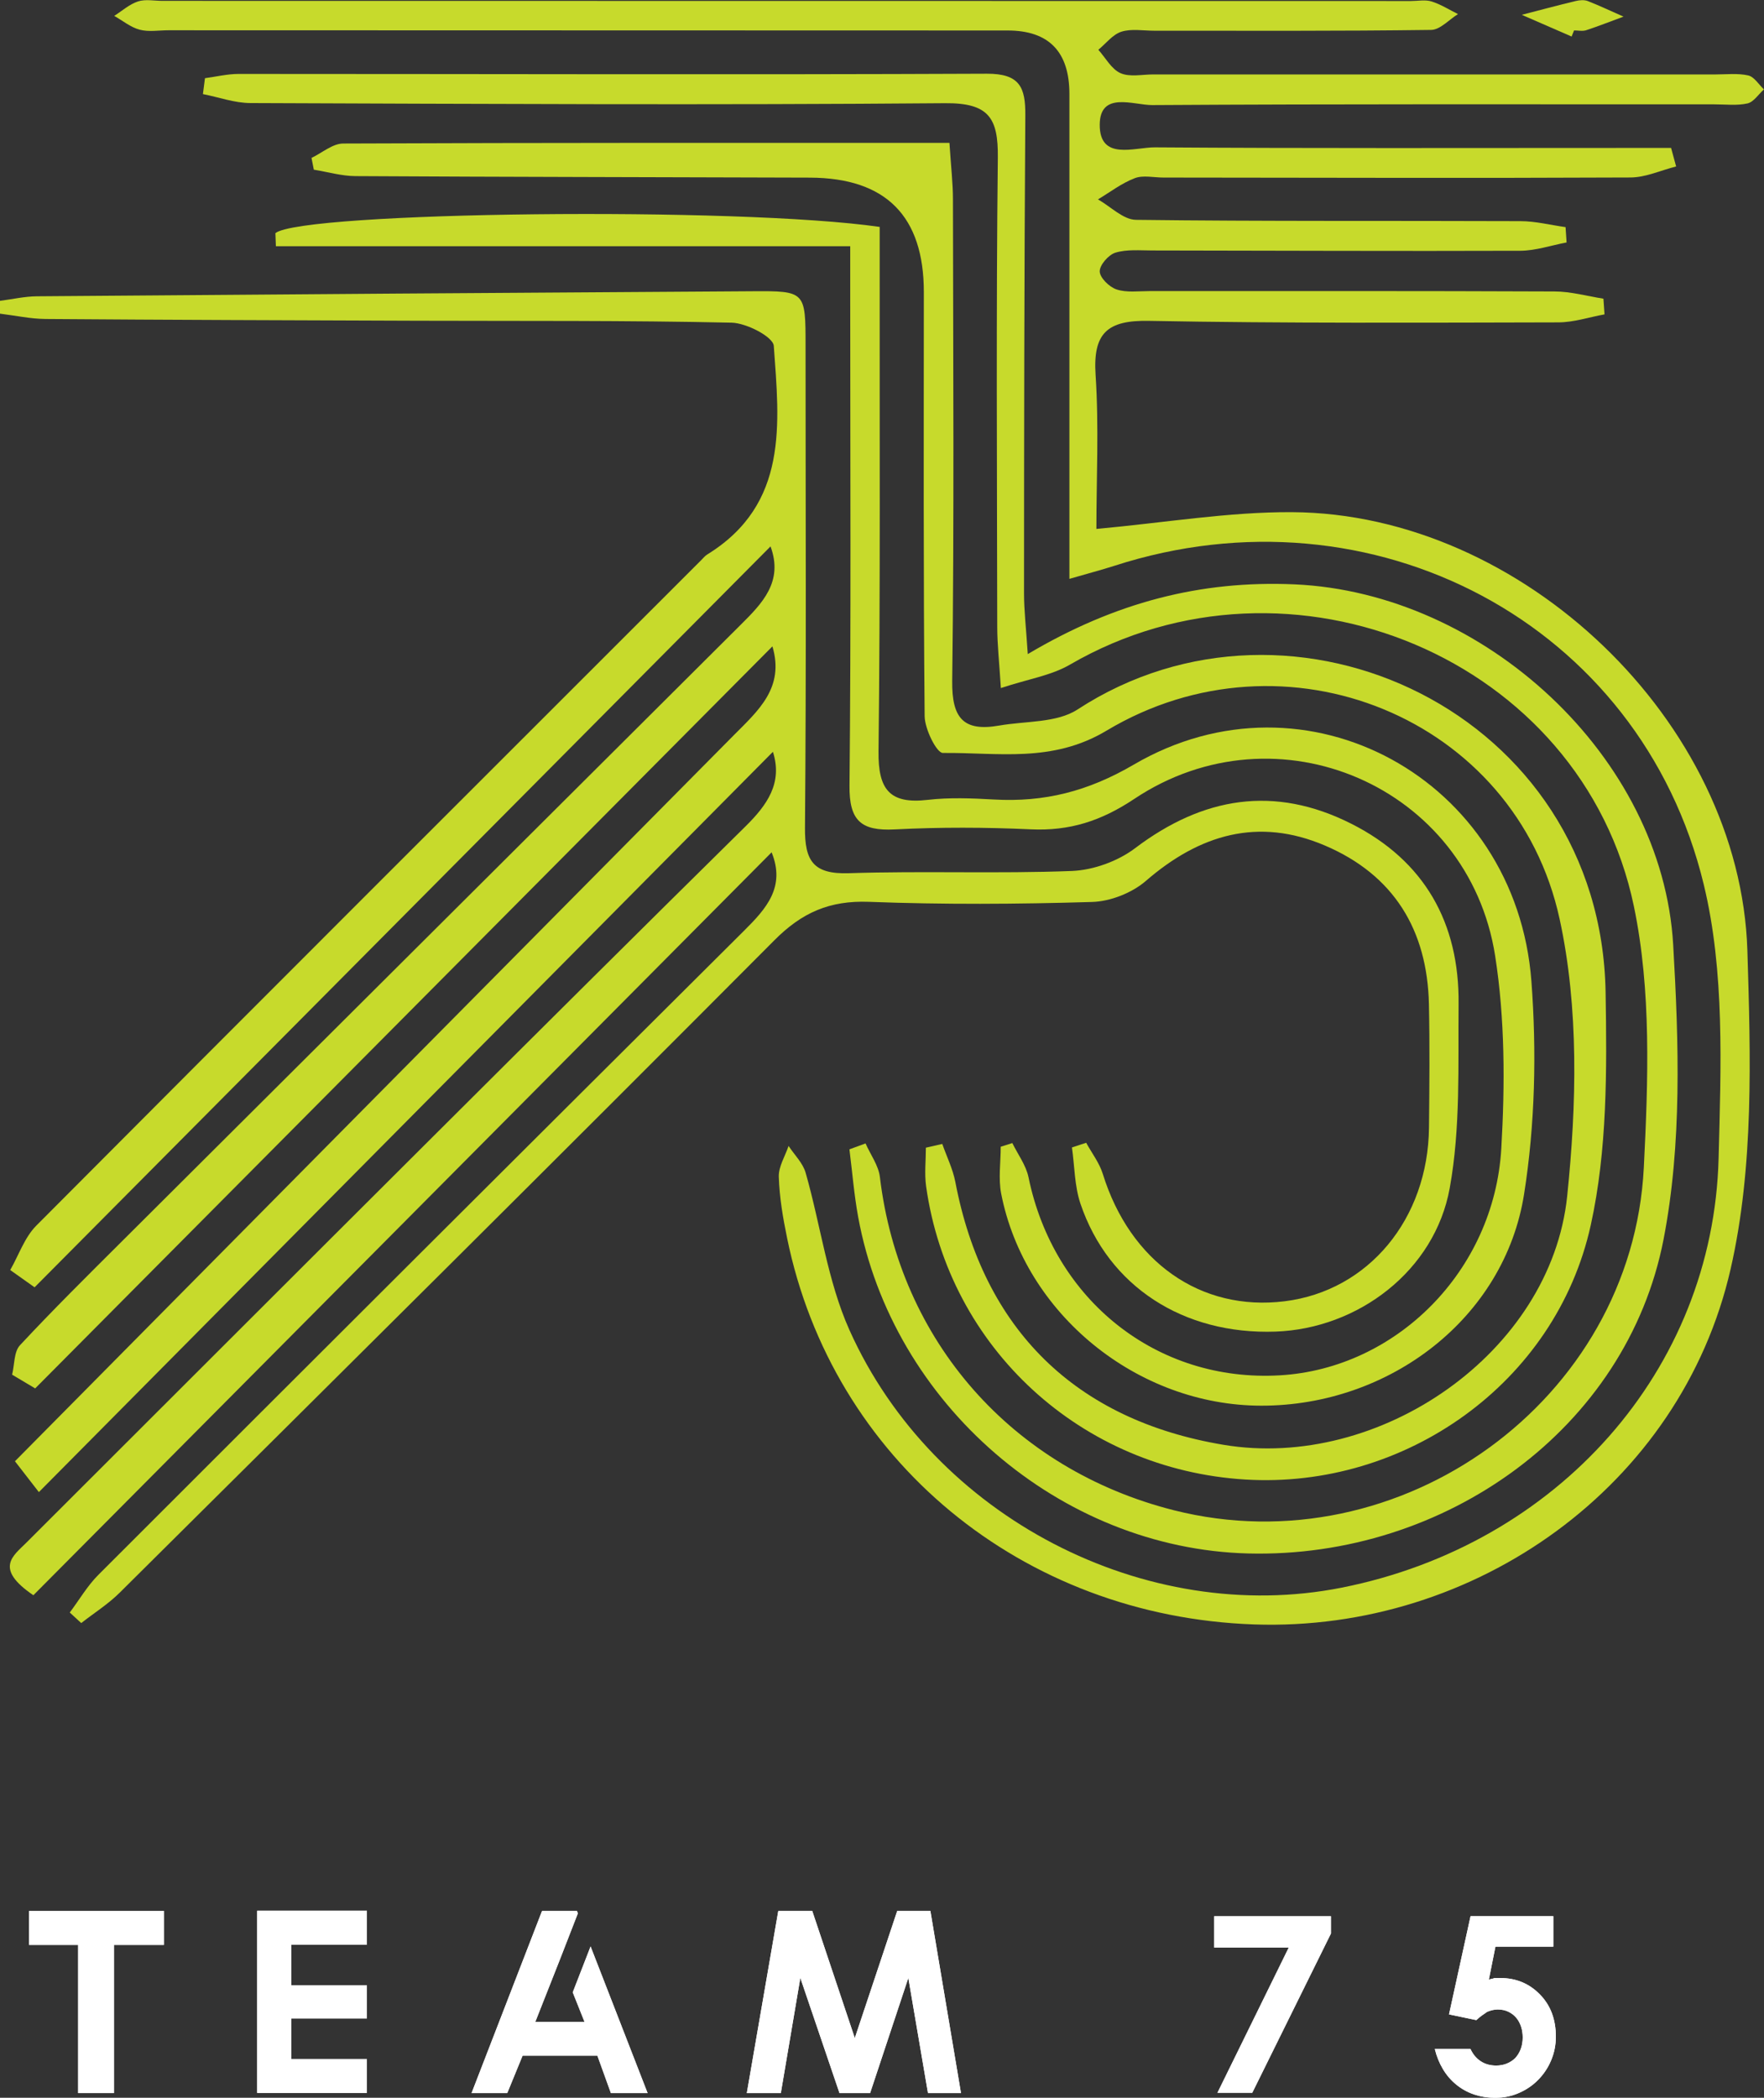 <svg width="212" height="252" viewBox="0 0 212 252" fill="none" xmlns="http://www.w3.org/2000/svg">
<rect x="0" y="0" width="212" height="252" fill="#333333" stroke="none"/>
<g clip-path="url(#clip0_1111_75926)">
<path d="M1.229 152.565C2.258 150.768 2.955 148.641 4.367 147.226C30.952 120.531 57.624 93.923 84.27 67.289C84.505 67.054 84.715 66.785 84.994 66.611C94.817 60.552 93.658 50.855 92.995 41.549C92.917 40.463 89.718 38.805 87.931 38.762C75.353 38.484 62.758 38.571 50.172 38.528C35.267 38.475 20.361 38.432 5.457 38.319C3.635 38.302 1.813 37.902 -0.009 37.677C-0.009 37.164 -0.009 36.652 -0.009 36.14C1.482 35.949 2.964 35.602 4.454 35.593C33.105 35.367 61.747 35.159 90.398 34.986C96.804 34.942 96.813 35.003 96.813 41.557C96.813 60.847 96.909 80.137 96.743 99.427C96.708 103.403 97.728 105.035 102.008 104.896C110.942 104.601 119.903 104.974 128.828 104.627C131.408 104.523 134.346 103.455 136.403 101.901C144.57 95.72 153.156 94.296 162.378 98.941C171.207 103.385 175.391 110.869 175.295 120.592C175.226 127.979 175.539 135.506 174.232 142.711C172.436 152.669 163.197 159.614 153.295 159.961C142.217 160.352 133.204 154.527 129.848 144.587C129.133 142.46 129.151 140.098 128.828 137.841C129.395 137.65 129.97 137.468 130.537 137.277C131.217 138.518 132.123 139.69 132.533 141.01C135.819 151.592 144.3 157.574 154.402 156.315C164.452 155.065 171.626 146.444 171.739 135.445C171.791 130.497 171.835 125.549 171.73 120.609C171.53 111.719 167.52 105.104 159.231 101.571C151.212 98.15 144.169 100.234 137.719 105.816C136.045 107.266 133.439 108.29 131.234 108.351C122.3 108.62 113.339 108.672 104.414 108.334C99.724 108.16 96.386 109.61 93.074 112.943C66.951 139.169 40.671 165.231 14.399 191.309C13.014 192.69 11.314 193.757 9.762 194.973C9.3 194.547 8.847 194.131 8.385 193.705C9.527 192.186 10.503 190.493 11.837 189.165C37.664 163.347 63.525 137.563 89.421 111.806C92.097 109.15 94.425 106.554 92.734 102.387C63.028 132.285 33.392 162.079 4.01 191.63C-0.741 188.401 1.586 186.899 3.164 185.319C19.42 169.094 35.659 152.851 51.932 136.643C64.458 124.16 76.992 111.693 89.587 99.279C92.193 96.709 94.085 94.062 92.891 90.311C63.647 119.793 34.421 149.257 4.672 179.242C2.528 176.482 1.813 175.561 1.796 175.535C30.769 146.279 59.472 117.284 88.201 88.306C91.112 85.372 94.311 82.62 92.83 77.645C63.211 107.448 33.715 137.112 4.228 166.785C3.304 166.238 2.38 165.682 1.456 165.135C1.752 163.937 1.665 162.392 2.397 161.602C6.337 157.374 10.451 153.303 14.548 149.222C39.363 124.498 64.188 99.774 89.012 75.058C91.627 72.463 94.163 69.867 92.603 65.639C63.054 95.373 33.61 125.002 4.158 154.64L1.229 152.565V152.565Z" fill="#C7DA2C"/>
<path d="M201.453 19.993C199.623 20.453 197.792 21.312 195.962 21.321C177.248 21.408 158.534 21.347 139.82 21.33C138.66 21.33 137.379 21.017 136.368 21.408C134.799 22.007 133.422 23.075 131.957 23.952C133.474 24.811 134.991 26.391 136.516 26.408C151.918 26.599 167.32 26.504 182.722 26.565C184.535 26.565 186.339 27.034 188.152 27.285C188.196 27.902 188.23 28.518 188.274 29.126C186.417 29.473 184.561 30.115 182.713 30.124C167.973 30.176 153.234 30.107 138.495 30.089C137.004 30.089 135.435 29.933 134.058 30.35C133.221 30.602 132.149 31.843 132.167 32.607C132.184 33.371 133.317 34.482 134.189 34.769C135.392 35.168 136.804 34.968 138.129 34.968C154.358 34.968 170.588 34.942 186.818 35.012C188.78 35.012 190.741 35.576 192.702 35.88L192.833 37.764C190.976 38.102 189.119 38.727 187.263 38.727C170.867 38.762 154.472 38.849 138.085 38.545C133.056 38.449 131.338 40.021 131.67 45.047C132.079 51.254 131.766 57.505 131.766 63.538C139.994 62.792 147.647 61.481 155.291 61.524C182.948 61.681 209.158 86.691 210.004 114.211C210.396 126.955 210.797 140.159 207.99 152.434C202.02 178.556 177.23 196.049 150.732 195.138C122.823 194.174 100.029 175.336 94.59 148.702C94.093 146.288 93.675 143.831 93.597 141.375C93.553 140.15 94.355 138.892 94.773 137.659C95.471 138.727 96.49 139.708 96.822 140.88C98.626 147.174 99.445 153.876 102.086 159.77C112.18 182.298 137.719 195.389 161.253 190.719C187.158 185.571 205.898 164.623 206.544 139.126C206.822 128.162 207.302 116.746 204.757 106.241C197.156 74.824 164.914 57.956 133.936 67.966C132.393 68.46 130.824 68.868 128.523 69.537C128.523 67.263 128.523 65.492 128.523 63.729C128.523 46.254 128.523 28.778 128.523 11.294C128.523 6.207 126.048 3.663 121.097 3.663C87.478 3.655 53.858 3.646 20.248 3.637C19.089 3.637 17.869 3.854 16.788 3.568C15.698 3.282 14.748 2.483 13.728 1.91C14.67 1.311 15.55 0.512 16.578 0.174C17.476 -0.122 18.548 0.104 19.542 0.104C69.557 0.104 119.563 0.113 169.577 0.122C170.405 0.122 171.294 -0.061 172.044 0.174C173.16 0.521 174.171 1.172 175.226 1.693C174.153 2.353 173.081 3.577 172 3.594C160.904 3.742 149.809 3.69 138.713 3.69C137.388 3.69 135.967 3.429 134.764 3.811C133.718 4.15 132.907 5.235 132.001 5.981C132.873 6.954 133.57 8.299 134.659 8.785C135.766 9.28 137.257 8.942 138.582 8.942C161.105 8.942 183.628 8.942 206.151 8.942C207.476 8.942 208.845 8.777 210.109 9.063C210.823 9.228 211.372 10.157 211.991 10.739C211.338 11.329 210.762 12.249 210.021 12.423C208.757 12.709 207.389 12.536 206.064 12.536C183.541 12.536 161.018 12.484 138.495 12.623C136.246 12.64 132.184 10.904 132.167 14.984C132.149 19.351 136.359 17.684 138.8 17.701C157.514 17.831 176.228 17.771 194.942 17.771C196.903 17.771 198.873 17.771 200.834 17.771C201.035 18.517 201.244 19.264 201.444 20.01L201.453 19.993Z" fill="#C7DA2C"/>
<path d="M123.52 78.574C134.006 72.35 144.309 69.702 155.588 70.197C178.346 71.204 199.78 90.867 201.087 113.508C201.767 125.271 202.15 137.433 199.928 148.884C195.517 171.603 173.7 187.22 150 186.613C127.399 186.031 107.246 168.668 103.132 146.175C102.644 143.493 102.426 140.767 102.086 138.067C102.731 137.833 103.376 137.59 104.021 137.355C104.614 138.701 105.582 140.003 105.747 141.392C108.101 161.107 121.646 176.508 141.075 181.421C168.261 188.288 196.154 168.217 197.557 140.246C198.08 129.811 198.472 118.994 196.363 108.872C190.157 79.069 155.03 64.484 128.584 79.842C126.335 81.153 123.563 81.569 120.286 82.654C120.086 79.468 119.85 77.394 119.85 75.31C119.824 56.515 119.711 37.712 119.92 18.916C119.972 14.168 118.83 12.354 113.583 12.397C85.76 12.631 57.938 12.484 30.115 12.38C28.206 12.38 26.297 11.676 24.388 11.303L24.633 9.393C25.983 9.211 27.335 8.881 28.686 8.881C58.653 8.881 88.62 8.985 118.595 8.855C122.587 8.838 123.25 10.522 123.224 13.864C123.093 32.989 123.075 52.114 123.067 71.247C123.067 73.348 123.319 75.44 123.52 78.583V78.574Z" fill="#C7DA2C"/>
<path d="M113.243 137.416C113.775 138.935 114.507 140.411 114.812 141.974C118.194 159.709 129.247 170.578 147.019 173.556C165.794 176.707 186.383 162.487 188.344 143.701C189.486 132.711 189.764 121.086 187.437 110.4C182.164 86.162 154.393 74.954 132.977 87.776C126.449 91.683 119.929 90.381 113.313 90.45C112.563 90.45 111.143 87.585 111.125 86.04C110.968 69.059 111.021 52.079 111.029 35.098C111.029 25.966 106.474 21.379 97.362 21.339C79.145 21.278 60.936 21.26 42.719 21.156C41.054 21.148 39.389 20.653 37.716 20.384C37.62 19.915 37.533 19.446 37.437 18.969C38.701 18.37 39.965 17.25 41.237 17.241C65.373 17.137 89.517 17.163 114.106 17.163C114.298 20.106 114.525 22.024 114.525 23.943C114.551 43.233 114.682 62.523 114.437 81.812C114.385 86.283 115.797 87.907 120.077 87.16C123.25 86.604 126.998 86.856 129.491 85.233C155.387 68.339 192.406 85.658 192.963 119.211C193.12 128.544 193.173 138.154 191.177 147.182C186.984 166.168 168.828 178.895 149.678 177.732C129.961 176.542 114.037 161.949 111.3 142.503C111.09 140.984 111.273 139.413 111.273 137.867C111.936 137.72 112.59 137.572 113.252 137.416H113.243Z" fill="#C7DA2C"/>
<path d="M33.096 28.006C36.391 25.419 88.742 24.802 105.721 27.259C105.721 28.909 105.721 30.654 105.721 32.407C105.704 51.697 105.808 70.987 105.582 90.268C105.529 94.817 106.898 96.623 111.5 96.084C114.115 95.781 116.8 95.893 119.441 96.041C125.516 96.388 130.772 95.06 136.263 91.848C156.93 79.763 182.207 93.549 184.046 117.866C184.683 126.339 184.491 135.072 183.166 143.449C180.821 158.32 167.015 168.885 151.569 168.859C136.69 168.842 123.145 157.852 120.321 143.38C119.972 141.566 120.269 139.63 120.269 137.754L121.663 137.312C122.326 138.675 123.311 139.977 123.607 141.418C126.649 156.228 139.079 166.073 153.818 165.213C167.782 164.406 179.575 152.695 180.429 137.963C180.874 130.28 180.874 122.397 179.688 114.819C176.498 94.461 153.487 84.521 136.316 95.972C132.332 98.628 128.549 99.835 123.903 99.626C118.447 99.374 112.964 99.357 107.517 99.635C103.463 99.843 102.051 98.567 102.095 94.374C102.287 75.084 102.182 55.803 102.182 36.513C102.182 34.578 102.182 32.642 102.182 29.577H33.157C33.14 29.047 33.122 28.518 33.096 27.988V28.006Z" fill="#C7DA2C"/>
<path d="M188.867 4.384C186.871 3.516 184.883 2.648 182.887 1.78C185.049 1.224 187.202 0.642 189.372 0.122C189.834 0.009 190.409 -0.035 190.828 0.13C192.275 0.695 193.687 1.372 195.116 1.997C193.626 2.544 192.144 3.134 190.636 3.629C190.192 3.776 189.66 3.655 189.172 3.655C189.076 3.898 188.971 4.141 188.875 4.393L188.867 4.384Z" fill="#C7DA2C"/>
<path d="M19.699 229.55V233.639H13.694V251.436H9.388V233.639H3.487V229.55H19.699Z" fill="white"/>
<path d="M44.096 229.55V233.622H34.996V238.501H44.096V242.468H34.996V247.347H44.096V251.418H30.908V229.533H44.096V229.55Z" fill="white"/>
<path d="M69.339 229.55L69.444 229.854L67.299 235.367L64.327 242.893H70.254L68.833 239.334L70.978 233.821L77.829 251.436H73.418L71.797 246.948H62.802L60.962 251.436H56.674L65.146 229.55H69.348H69.339Z" fill="white"/>
<path d="M111.814 229.55L115.492 251.436H111.526L109.164 237.598L104.571 251.436H100.892L96.185 237.598L93.841 251.436H89.753L93.536 229.55H97.615L102.731 244.829L107.83 229.55H111.814Z" fill="white"/>
<path d="M150.497 251.401H146.313L154.882 233.96H145.921V230.193H159.955V232.267L150.497 251.401V251.401Z" fill="white"/>
<path d="M176.725 246.14C177.021 246.783 177.431 247.269 177.962 247.616C178.494 247.963 179.104 248.128 179.81 248.128C180.708 248.128 181.466 247.833 182.094 247.243C182.695 246.583 183.001 245.749 183.001 244.751C183.001 244.3 182.94 243.874 182.809 243.466C182.678 243.058 182.486 242.702 182.234 242.399C181.981 242.095 181.667 241.852 181.292 241.669C180.917 241.487 180.49 241.391 180.011 241.391C179.601 241.391 179.174 241.487 178.721 241.678L178.355 241.938C178.041 242.138 177.727 242.39 177.422 242.668L174.145 241.982L176.733 230.184H186.679V233.847H179.723L178.93 237.815C178.982 237.797 179.035 237.78 179.087 237.763C179.139 237.745 179.2 237.728 179.261 237.711C179.383 237.702 179.505 237.667 179.61 237.615H180.316C182.207 237.615 183.794 238.275 185.084 239.603C186.348 240.897 186.984 242.581 186.984 244.656C186.984 245.663 186.792 246.609 186.417 247.503C186.043 248.397 185.52 249.17 184.866 249.838C184.212 250.507 183.445 251.028 182.556 251.418C181.667 251.809 180.726 252 179.714 252C178.782 252 177.928 251.861 177.134 251.592C176.341 251.323 175.635 250.924 175.008 250.411C174.38 249.899 173.848 249.283 173.413 248.554C172.977 247.824 172.654 247.026 172.436 246.14H176.725V246.14Z" fill="white"/>
<path d="M19.699 229.55V233.639H13.694V251.436H9.388V233.639H3.487V229.55H19.699Z" fill="white"/>
<path d="M44.096 229.55V233.622H34.996V238.501H44.096V242.468H34.996V247.347H44.096V251.418H30.908V229.533H44.096V229.55Z" fill="white"/>
<path d="M69.339 229.55L69.444 229.854L67.299 235.367L64.327 242.893H70.254L68.833 239.334L70.978 233.821L77.829 251.436H73.418L71.797 246.948H62.802L60.962 251.436H56.674L65.146 229.55H69.348H69.339Z" fill="white"/>
<path d="M111.814 229.55L115.492 251.436H111.526L109.164 237.598L104.571 251.436H100.892L96.185 237.598L93.841 251.436H89.753L93.536 229.55H97.615L102.731 244.829L107.83 229.55H111.814Z" fill="white"/>
<path d="M150.497 251.401H146.313L154.882 233.96H145.921V230.193H159.955V232.267L150.497 251.401V251.401Z" fill="white"/>
<path d="M176.725 246.14C177.021 246.783 177.431 247.269 177.962 247.616C178.494 247.963 179.104 248.128 179.81 248.128C180.708 248.128 181.466 247.833 182.094 247.243C182.695 246.583 183.001 245.749 183.001 244.751C183.001 244.3 182.94 243.874 182.809 243.466C182.678 243.058 182.486 242.702 182.234 242.399C181.981 242.095 181.667 241.852 181.292 241.669C180.917 241.487 180.49 241.391 180.011 241.391C179.601 241.391 179.174 241.487 178.721 241.678L178.355 241.938C178.041 242.138 177.727 242.39 177.422 242.668L174.145 241.982L176.733 230.184H186.679V233.847H179.723L178.93 237.815C178.982 237.797 179.035 237.78 179.087 237.763C179.139 237.745 179.2 237.728 179.261 237.711C179.383 237.702 179.505 237.667 179.61 237.615H180.316C182.207 237.615 183.794 238.275 185.084 239.603C186.348 240.897 186.984 242.581 186.984 244.656C186.984 245.663 186.792 246.609 186.417 247.503C186.043 248.397 185.52 249.17 184.866 249.838C184.212 250.507 183.445 251.028 182.556 251.418C181.667 251.809 180.726 252 179.714 252C178.782 252 177.928 251.861 177.134 251.592C176.341 251.323 175.635 250.924 175.008 250.411C174.38 249.899 173.848 249.283 173.413 248.554C172.977 247.824 172.654 247.026 172.436 246.14H176.725V246.14Z" fill="white"/>
</g>
<defs>
<clipPath id="clip0_1111_75926">
<rect width="212" height="252" fill="white"/>
</clipPath>
</defs>
</svg>
